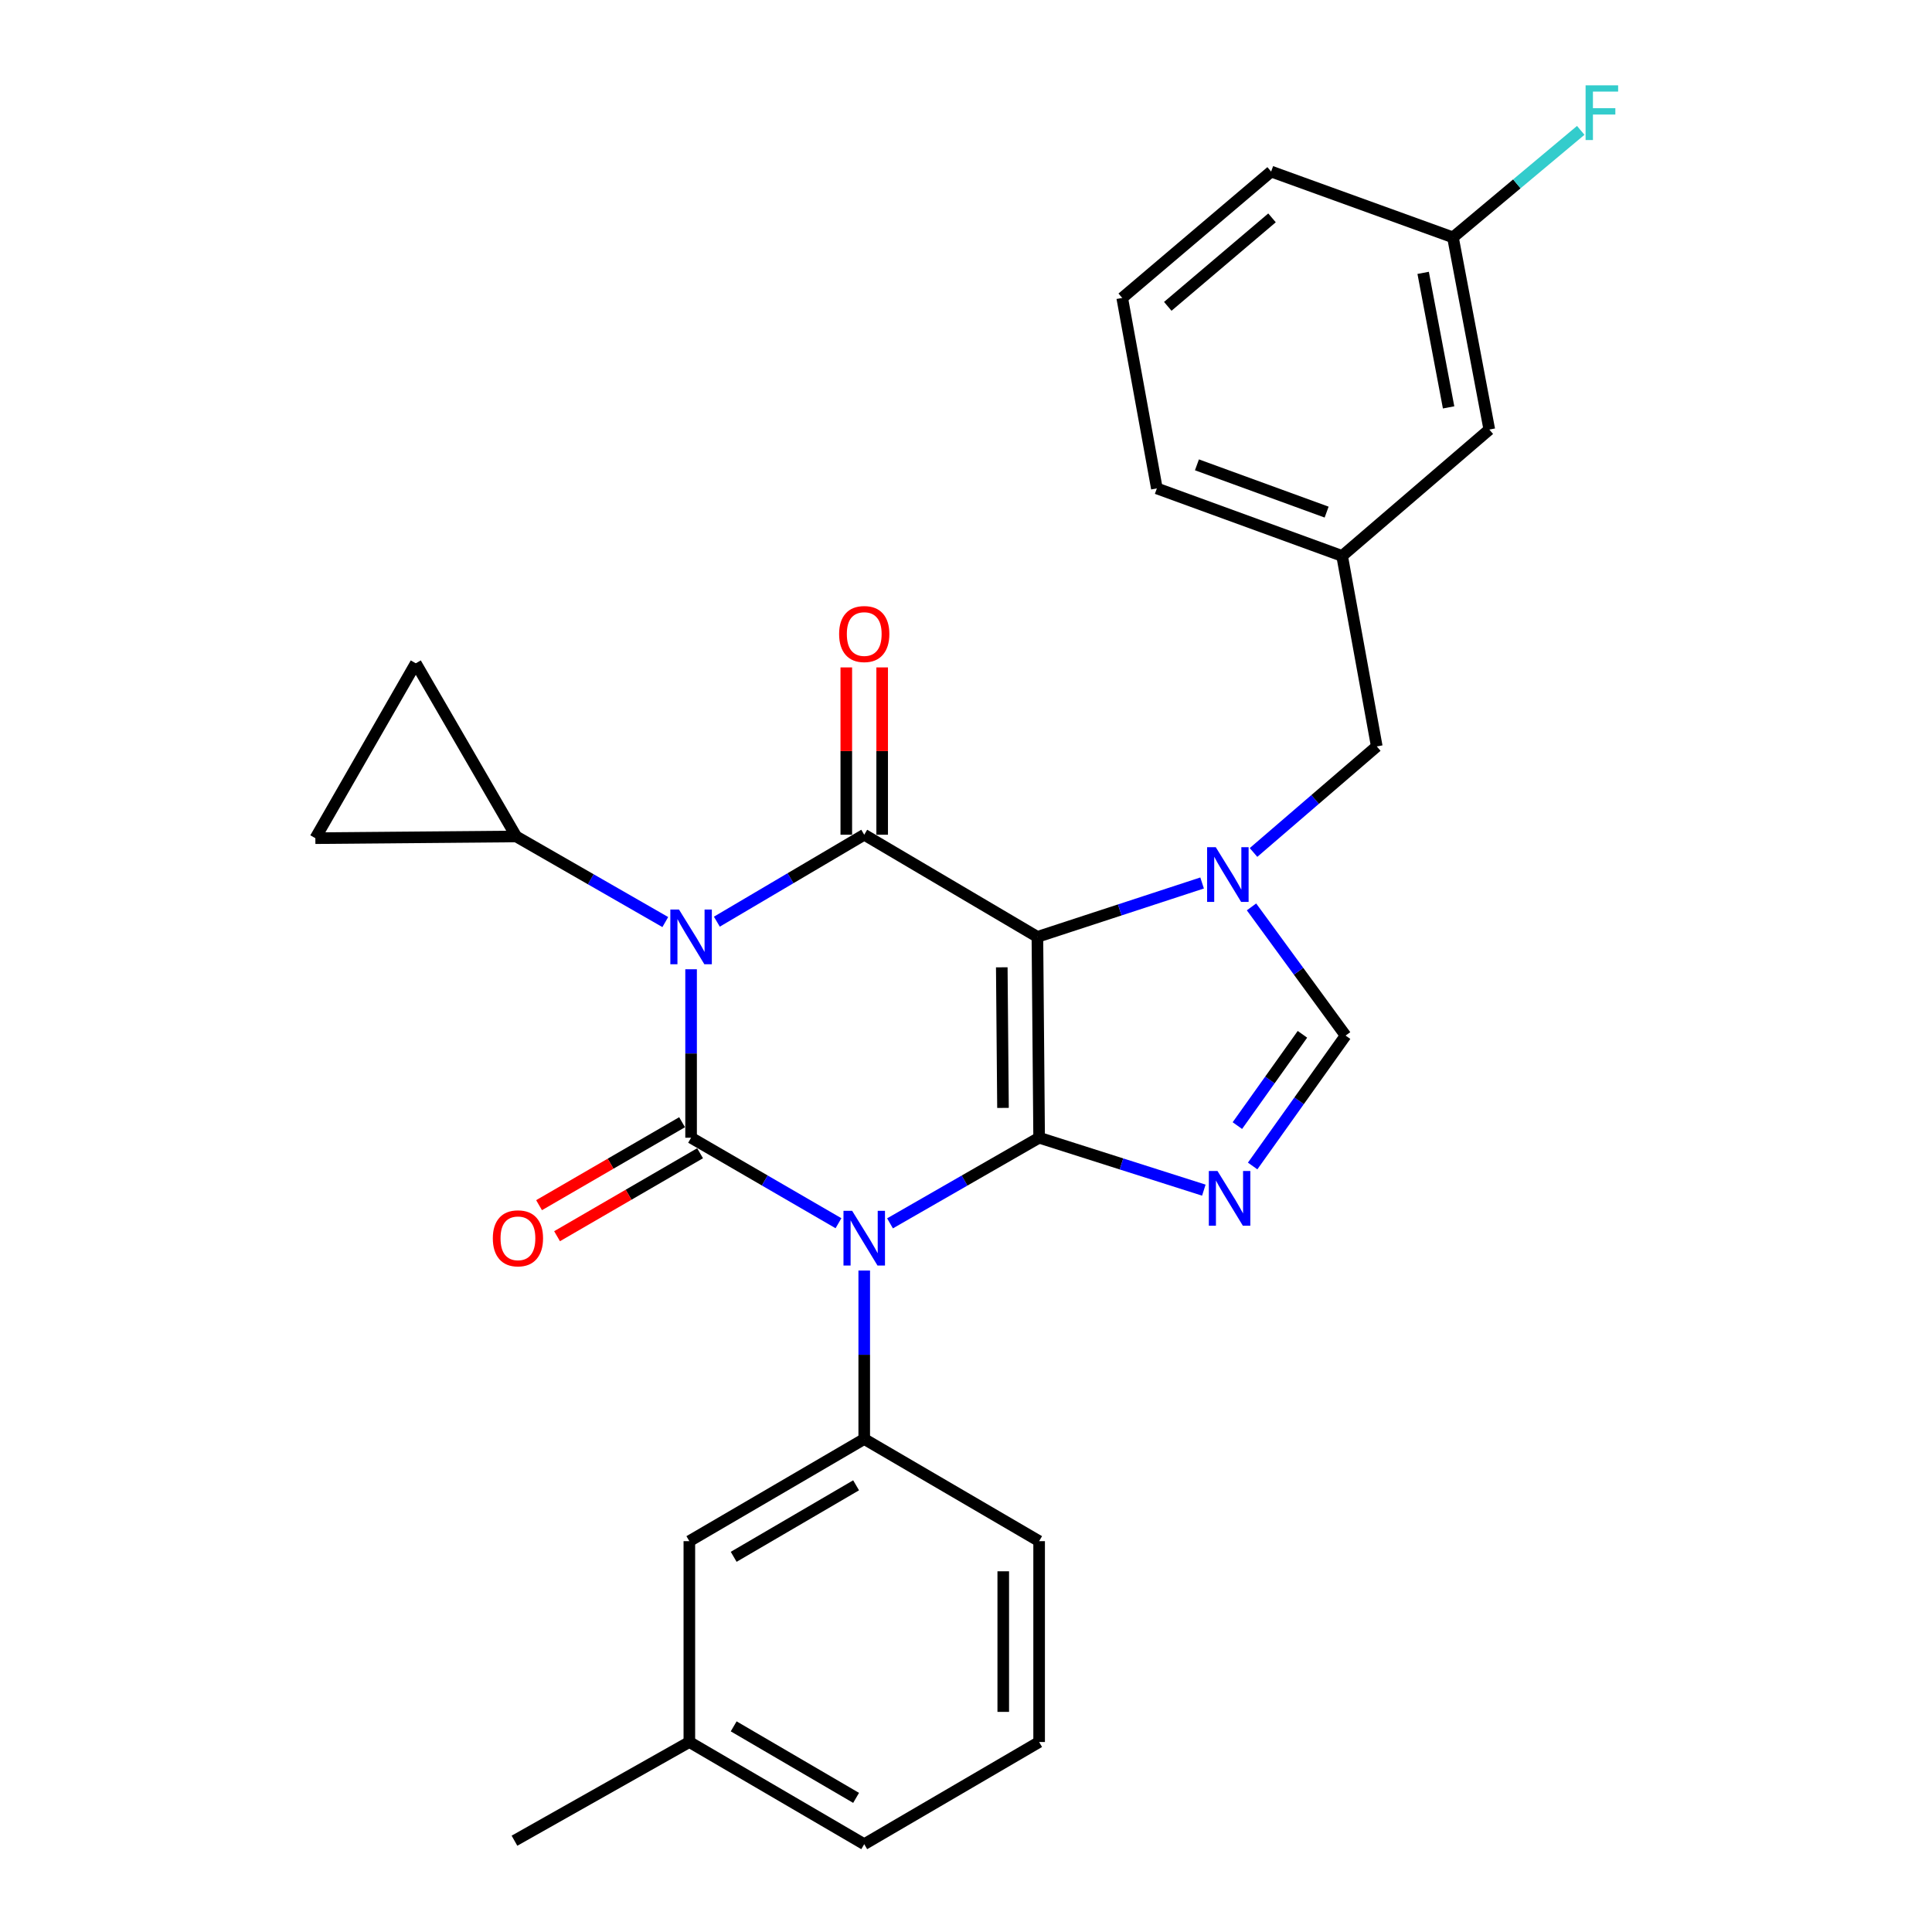 <?xml version='1.0' encoding='iso-8859-1'?>
<svg version='1.1' baseProfile='full'
              xmlns='http://www.w3.org/2000/svg'
                      xmlns:rdkit='http://www.rdkit.org/xml'
                      xmlns:xlink='http://www.w3.org/1999/xlink'
                  xml:space='preserve'
width='1000px' height='1000px' viewBox='0 0 1000 1000'>
<!-- END OF HEADER -->
<rect style='opacity:1.0;fill:#FFFFFF;stroke:none' width='1000' height='1000' x='0' y='0'> </rect>
<path class='bond-0' d='M 357.705,501.684 L 357.705,545.285' style='fill:none;fill-rule:evenodd;stroke:#0000FF;stroke-width:6px;stroke-linecap:butt;stroke-linejoin:miter;stroke-opacity:1' />
<path class='bond-0' d='M 357.705,545.285 L 357.705,588.885' style='fill:none;fill-rule:evenodd;stroke:#000000;stroke-width:6px;stroke-linecap:butt;stroke-linejoin:miter;stroke-opacity:1' />
<path class='bond-1' d='M 371.046,477.054 L 409.185,454.553' style='fill:none;fill-rule:evenodd;stroke:#0000FF;stroke-width:6px;stroke-linecap:butt;stroke-linejoin:miter;stroke-opacity:1' />
<path class='bond-1' d='M 409.185,454.553 L 447.325,432.053' style='fill:none;fill-rule:evenodd;stroke:#000000;stroke-width:6px;stroke-linecap:butt;stroke-linejoin:miter;stroke-opacity:1' />
<path class='bond-2' d='M 344.355,477.26 L 305.771,455.105' style='fill:none;fill-rule:evenodd;stroke:#0000FF;stroke-width:6px;stroke-linecap:butt;stroke-linejoin:miter;stroke-opacity:1' />
<path class='bond-2' d='M 305.771,455.105 L 267.187,432.95' style='fill:none;fill-rule:evenodd;stroke:#000000;stroke-width:6px;stroke-linecap:butt;stroke-linejoin:miter;stroke-opacity:1' />
<path class='bond-3' d='M 357.705,588.885 L 395.849,611.012' style='fill:none;fill-rule:evenodd;stroke:#000000;stroke-width:6px;stroke-linecap:butt;stroke-linejoin:miter;stroke-opacity:1' />
<path class='bond-3' d='M 395.849,611.012 L 433.994,633.138' style='fill:none;fill-rule:evenodd;stroke:#0000FF;stroke-width:6px;stroke-linecap:butt;stroke-linejoin:miter;stroke-opacity:1' />
<path class='bond-4' d='M 353.046,580.854 L 316.031,602.325' style='fill:none;fill-rule:evenodd;stroke:#000000;stroke-width:6px;stroke-linecap:butt;stroke-linejoin:miter;stroke-opacity:1' />
<path class='bond-4' d='M 316.031,602.325 L 279.016,623.795' style='fill:none;fill-rule:evenodd;stroke:#FF0000;stroke-width:6px;stroke-linecap:butt;stroke-linejoin:miter;stroke-opacity:1' />
<path class='bond-4' d='M 362.363,596.917 L 325.348,618.388' style='fill:none;fill-rule:evenodd;stroke:#000000;stroke-width:6px;stroke-linecap:butt;stroke-linejoin:miter;stroke-opacity:1' />
<path class='bond-4' d='M 325.348,618.388 L 288.333,639.859' style='fill:none;fill-rule:evenodd;stroke:#FF0000;stroke-width:6px;stroke-linecap:butt;stroke-linejoin:miter;stroke-opacity:1' />
<path class='bond-5' d='M 447.325,657.629 L 447.325,701.23' style='fill:none;fill-rule:evenodd;stroke:#0000FF;stroke-width:6px;stroke-linecap:butt;stroke-linejoin:miter;stroke-opacity:1' />
<path class='bond-5' d='M 447.325,701.23 L 447.325,744.83' style='fill:none;fill-rule:evenodd;stroke:#000000;stroke-width:6px;stroke-linecap:butt;stroke-linejoin:miter;stroke-opacity:1' />
<path class='bond-6' d='M 460.674,633.204 L 499.263,611.045' style='fill:none;fill-rule:evenodd;stroke:#0000FF;stroke-width:6px;stroke-linecap:butt;stroke-linejoin:miter;stroke-opacity:1' />
<path class='bond-6' d='M 499.263,611.045 L 537.852,588.885' style='fill:none;fill-rule:evenodd;stroke:#000000;stroke-width:6px;stroke-linecap:butt;stroke-linejoin:miter;stroke-opacity:1' />
<path class='bond-7' d='M 447.325,432.053 L 536.955,484.925' style='fill:none;fill-rule:evenodd;stroke:#000000;stroke-width:6px;stroke-linecap:butt;stroke-linejoin:miter;stroke-opacity:1' />
<path class='bond-8' d='M 456.609,432.053 L 456.609,388.752' style='fill:none;fill-rule:evenodd;stroke:#000000;stroke-width:6px;stroke-linecap:butt;stroke-linejoin:miter;stroke-opacity:1' />
<path class='bond-8' d='M 456.609,388.752 L 456.609,345.452' style='fill:none;fill-rule:evenodd;stroke:#FF0000;stroke-width:6px;stroke-linecap:butt;stroke-linejoin:miter;stroke-opacity:1' />
<path class='bond-8' d='M 438.04,432.053 L 438.04,388.752' style='fill:none;fill-rule:evenodd;stroke:#000000;stroke-width:6px;stroke-linecap:butt;stroke-linejoin:miter;stroke-opacity:1' />
<path class='bond-8' d='M 438.04,388.752 L 438.04,345.452' style='fill:none;fill-rule:evenodd;stroke:#FF0000;stroke-width:6px;stroke-linecap:butt;stroke-linejoin:miter;stroke-opacity:1' />
<path class='bond-9' d='M 770.862,222.337 L 752.045,122.855' style='fill:none;fill-rule:evenodd;stroke:#000000;stroke-width:6px;stroke-linecap:butt;stroke-linejoin:miter;stroke-opacity:1' />
<path class='bond-9' d='M 749.793,210.866 L 736.621,141.229' style='fill:none;fill-rule:evenodd;stroke:#000000;stroke-width:6px;stroke-linecap:butt;stroke-linejoin:miter;stroke-opacity:1' />
<path class='bond-10' d='M 770.862,222.337 L 694.685,287.755' style='fill:none;fill-rule:evenodd;stroke:#000000;stroke-width:6px;stroke-linecap:butt;stroke-linejoin:miter;stroke-opacity:1' />
<path class='bond-11' d='M 536.955,484.925 L 537.852,588.885' style='fill:none;fill-rule:evenodd;stroke:#000000;stroke-width:6px;stroke-linecap:butt;stroke-linejoin:miter;stroke-opacity:1' />
<path class='bond-11' d='M 518.52,500.679 L 519.149,573.451' style='fill:none;fill-rule:evenodd;stroke:#000000;stroke-width:6px;stroke-linecap:butt;stroke-linejoin:miter;stroke-opacity:1' />
<path class='bond-12' d='M 536.955,484.925 L 579.581,470.977' style='fill:none;fill-rule:evenodd;stroke:#000000;stroke-width:6px;stroke-linecap:butt;stroke-linejoin:miter;stroke-opacity:1' />
<path class='bond-12' d='M 579.581,470.977 L 622.207,457.028' style='fill:none;fill-rule:evenodd;stroke:#0000FF;stroke-width:6px;stroke-linecap:butt;stroke-linejoin:miter;stroke-opacity:1' />
<path class='bond-13' d='M 537.852,588.885 L 580.477,602.451' style='fill:none;fill-rule:evenodd;stroke:#000000;stroke-width:6px;stroke-linecap:butt;stroke-linejoin:miter;stroke-opacity:1' />
<path class='bond-13' d='M 580.477,602.451 L 623.101,616.017' style='fill:none;fill-rule:evenodd;stroke:#0000FF;stroke-width:6px;stroke-linecap:butt;stroke-linejoin:miter;stroke-opacity:1' />
<path class='bond-14' d='M 648.365,603.511 L 672.422,569.762' style='fill:none;fill-rule:evenodd;stroke:#0000FF;stroke-width:6px;stroke-linecap:butt;stroke-linejoin:miter;stroke-opacity:1' />
<path class='bond-14' d='M 672.422,569.762 L 696.48,536.013' style='fill:none;fill-rule:evenodd;stroke:#000000;stroke-width:6px;stroke-linecap:butt;stroke-linejoin:miter;stroke-opacity:1' />
<path class='bond-14' d='M 640.461,582.608 L 657.301,558.983' style='fill:none;fill-rule:evenodd;stroke:#0000FF;stroke-width:6px;stroke-linecap:butt;stroke-linejoin:miter;stroke-opacity:1' />
<path class='bond-14' d='M 657.301,558.983 L 674.141,535.359' style='fill:none;fill-rule:evenodd;stroke:#000000;stroke-width:6px;stroke-linecap:butt;stroke-linejoin:miter;stroke-opacity:1' />
<path class='bond-15' d='M 696.48,536.013 L 672.13,502.71' style='fill:none;fill-rule:evenodd;stroke:#000000;stroke-width:6px;stroke-linecap:butt;stroke-linejoin:miter;stroke-opacity:1' />
<path class='bond-15' d='M 672.13,502.71 L 647.78,469.406' style='fill:none;fill-rule:evenodd;stroke:#0000FF;stroke-width:6px;stroke-linecap:butt;stroke-linejoin:miter;stroke-opacity:1' />
<path class='bond-16' d='M 648.822,441.236 L 680.719,413.788' style='fill:none;fill-rule:evenodd;stroke:#0000FF;stroke-width:6px;stroke-linecap:butt;stroke-linejoin:miter;stroke-opacity:1' />
<path class='bond-16' d='M 680.719,413.788 L 712.615,386.34' style='fill:none;fill-rule:evenodd;stroke:#000000;stroke-width:6px;stroke-linecap:butt;stroke-linejoin:miter;stroke-opacity:1' />
<path class='bond-17' d='M 752.045,122.855 L 785.116,95.167' style='fill:none;fill-rule:evenodd;stroke:#000000;stroke-width:6px;stroke-linecap:butt;stroke-linejoin:miter;stroke-opacity:1' />
<path class='bond-17' d='M 785.116,95.167 L 818.187,67.478' style='fill:none;fill-rule:evenodd;stroke:#33CCCC;stroke-width:6px;stroke-linecap:butt;stroke-linejoin:miter;stroke-opacity:1' />
<path class='bond-18' d='M 752.045,122.855 L 657.937,88.8' style='fill:none;fill-rule:evenodd;stroke:#000000;stroke-width:6px;stroke-linecap:butt;stroke-linejoin:miter;stroke-opacity:1' />
<path class='bond-19' d='M 267.187,432.95 L 215.212,343.32' style='fill:none;fill-rule:evenodd;stroke:#000000;stroke-width:6px;stroke-linecap:butt;stroke-linejoin:miter;stroke-opacity:1' />
<path class='bond-20' d='M 267.187,432.95 L 163.227,433.837' style='fill:none;fill-rule:evenodd;stroke:#000000;stroke-width:6px;stroke-linecap:butt;stroke-linejoin:miter;stroke-opacity:1' />
<path class='bond-21' d='M 215.212,343.32 L 163.227,433.837' style='fill:none;fill-rule:evenodd;stroke:#000000;stroke-width:6px;stroke-linecap:butt;stroke-linejoin:miter;stroke-opacity:1' />
<path class='bond-22' d='M 447.325,744.83 L 356.807,797.703' style='fill:none;fill-rule:evenodd;stroke:#000000;stroke-width:6px;stroke-linecap:butt;stroke-linejoin:miter;stroke-opacity:1' />
<path class='bond-22' d='M 443.113,768.796 L 379.751,805.807' style='fill:none;fill-rule:evenodd;stroke:#000000;stroke-width:6px;stroke-linecap:butt;stroke-linejoin:miter;stroke-opacity:1' />
<path class='bond-23' d='M 447.325,744.83 L 537.852,797.703' style='fill:none;fill-rule:evenodd;stroke:#000000;stroke-width:6px;stroke-linecap:butt;stroke-linejoin:miter;stroke-opacity:1' />
<path class='bond-24' d='M 356.807,797.703 L 356.807,901.663' style='fill:none;fill-rule:evenodd;stroke:#000000;stroke-width:6px;stroke-linecap:butt;stroke-linejoin:miter;stroke-opacity:1' />
<path class='bond-25' d='M 356.807,901.663 L 266.289,952.75' style='fill:none;fill-rule:evenodd;stroke:#000000;stroke-width:6px;stroke-linecap:butt;stroke-linejoin:miter;stroke-opacity:1' />
<path class='bond-26' d='M 356.807,901.663 L 447.325,954.545' style='fill:none;fill-rule:evenodd;stroke:#000000;stroke-width:6px;stroke-linecap:butt;stroke-linejoin:miter;stroke-opacity:1' />
<path class='bond-26' d='M 379.752,893.561 L 443.114,930.579' style='fill:none;fill-rule:evenodd;stroke:#000000;stroke-width:6px;stroke-linecap:butt;stroke-linejoin:miter;stroke-opacity:1' />
<path class='bond-27' d='M 537.852,901.663 L 537.852,797.703' style='fill:none;fill-rule:evenodd;stroke:#000000;stroke-width:6px;stroke-linecap:butt;stroke-linejoin:miter;stroke-opacity:1' />
<path class='bond-27' d='M 519.283,886.069 L 519.283,813.297' style='fill:none;fill-rule:evenodd;stroke:#000000;stroke-width:6px;stroke-linecap:butt;stroke-linejoin:miter;stroke-opacity:1' />
<path class='bond-28' d='M 537.852,901.663 L 447.325,954.545' style='fill:none;fill-rule:evenodd;stroke:#000000;stroke-width:6px;stroke-linecap:butt;stroke-linejoin:miter;stroke-opacity:1' />
<path class='bond-29' d='M 694.685,287.755 L 712.615,386.34' style='fill:none;fill-rule:evenodd;stroke:#000000;stroke-width:6px;stroke-linecap:butt;stroke-linejoin:miter;stroke-opacity:1' />
<path class='bond-30' d='M 694.685,287.755 L 598.792,252.802' style='fill:none;fill-rule:evenodd;stroke:#000000;stroke-width:6px;stroke-linecap:butt;stroke-linejoin:miter;stroke-opacity:1' />
<path class='bond-30' d='M 686.66,265.065 L 619.536,240.598' style='fill:none;fill-rule:evenodd;stroke:#000000;stroke-width:6px;stroke-linecap:butt;stroke-linejoin:miter;stroke-opacity:1' />
<path class='bond-31' d='M 580.862,154.217 L 598.792,252.802' style='fill:none;fill-rule:evenodd;stroke:#000000;stroke-width:6px;stroke-linecap:butt;stroke-linejoin:miter;stroke-opacity:1' />
<path class='bond-32' d='M 580.862,154.217 L 657.937,88.8' style='fill:none;fill-rule:evenodd;stroke:#000000;stroke-width:6px;stroke-linecap:butt;stroke-linejoin:miter;stroke-opacity:1' />
<path class='bond-32' d='M 604.44,158.562 L 658.392,112.77' style='fill:none;fill-rule:evenodd;stroke:#000000;stroke-width:6px;stroke-linecap:butt;stroke-linejoin:miter;stroke-opacity:1' />
<path  class='atom-0' d='M 351.445 470.765
L 360.725 485.765
Q 361.645 487.245, 363.125 489.925
Q 364.605 492.605, 364.685 492.765
L 364.685 470.765
L 368.445 470.765
L 368.445 499.085
L 364.565 499.085
L 354.605 482.685
Q 353.445 480.765, 352.205 478.565
Q 351.005 476.365, 350.645 475.685
L 350.645 499.085
L 346.965 499.085
L 346.965 470.765
L 351.445 470.765
' fill='#0000FF'/>
<path  class='atom-2' d='M 441.065 626.71
L 450.345 641.71
Q 451.265 643.19, 452.745 645.87
Q 454.225 648.55, 454.305 648.71
L 454.305 626.71
L 458.065 626.71
L 458.065 655.03
L 454.185 655.03
L 444.225 638.63
Q 443.065 636.71, 441.825 634.51
Q 440.625 632.31, 440.265 631.63
L 440.265 655.03
L 436.585 655.03
L 436.585 626.71
L 441.065 626.71
' fill='#0000FF'/>
<path  class='atom-4' d='M 434.325 328.173
Q 434.325 321.373, 437.685 317.573
Q 441.045 313.773, 447.325 313.773
Q 453.605 313.773, 456.965 317.573
Q 460.325 321.373, 460.325 328.173
Q 460.325 335.053, 456.925 338.973
Q 453.525 342.853, 447.325 342.853
Q 441.085 342.853, 437.685 338.973
Q 434.325 335.093, 434.325 328.173
M 447.325 339.653
Q 451.645 339.653, 453.965 336.773
Q 456.325 333.853, 456.325 328.173
Q 456.325 322.613, 453.965 319.813
Q 451.645 316.973, 447.325 316.973
Q 443.005 316.973, 440.645 319.773
Q 438.325 322.573, 438.325 328.173
Q 438.325 333.893, 440.645 336.773
Q 443.005 339.653, 447.325 339.653
' fill='#FF0000'/>
<path  class='atom-5' d='M 255.085 640.95
Q 255.085 634.15, 258.445 630.35
Q 261.805 626.55, 268.085 626.55
Q 274.365 626.55, 277.725 630.35
Q 281.085 634.15, 281.085 640.95
Q 281.085 647.83, 277.685 651.75
Q 274.285 655.63, 268.085 655.63
Q 261.845 655.63, 258.445 651.75
Q 255.085 647.87, 255.085 640.95
M 268.085 652.43
Q 272.405 652.43, 274.725 649.55
Q 277.085 646.63, 277.085 640.95
Q 277.085 635.39, 274.725 632.59
Q 272.405 629.75, 268.085 629.75
Q 263.765 629.75, 261.405 632.55
Q 259.085 635.35, 259.085 640.95
Q 259.085 646.67, 261.405 649.55
Q 263.765 652.43, 268.085 652.43
' fill='#FF0000'/>
<path  class='atom-9' d='M 630.167 606.098
L 639.447 621.098
Q 640.367 622.578, 641.847 625.258
Q 643.327 627.938, 643.407 628.098
L 643.407 606.098
L 647.167 606.098
L 647.167 634.418
L 643.287 634.418
L 633.327 618.018
Q 632.167 616.098, 630.927 613.898
Q 629.727 611.698, 629.367 611.018
L 629.367 634.418
L 625.687 634.418
L 625.687 606.098
L 630.167 606.098
' fill='#0000FF'/>
<path  class='atom-11' d='M 629.28 438.505
L 638.56 453.505
Q 639.48 454.985, 640.96 457.665
Q 642.44 460.345, 642.52 460.505
L 642.52 438.505
L 646.28 438.505
L 646.28 466.825
L 642.4 466.825
L 632.44 450.425
Q 631.28 448.505, 630.04 446.305
Q 628.84 444.105, 628.48 443.425
L 628.48 466.825
L 624.8 466.825
L 624.8 438.505
L 629.28 438.505
' fill='#0000FF'/>
<path  class='atom-13' d='M 820.7 44.165
L 837.54 44.165
L 837.54 47.405
L 824.5 47.405
L 824.5 56.005
L 836.1 56.005
L 836.1 59.285
L 824.5 59.285
L 824.5 72.485
L 820.7 72.485
L 820.7 44.165
' fill='#33CCCC'/>
</svg>
